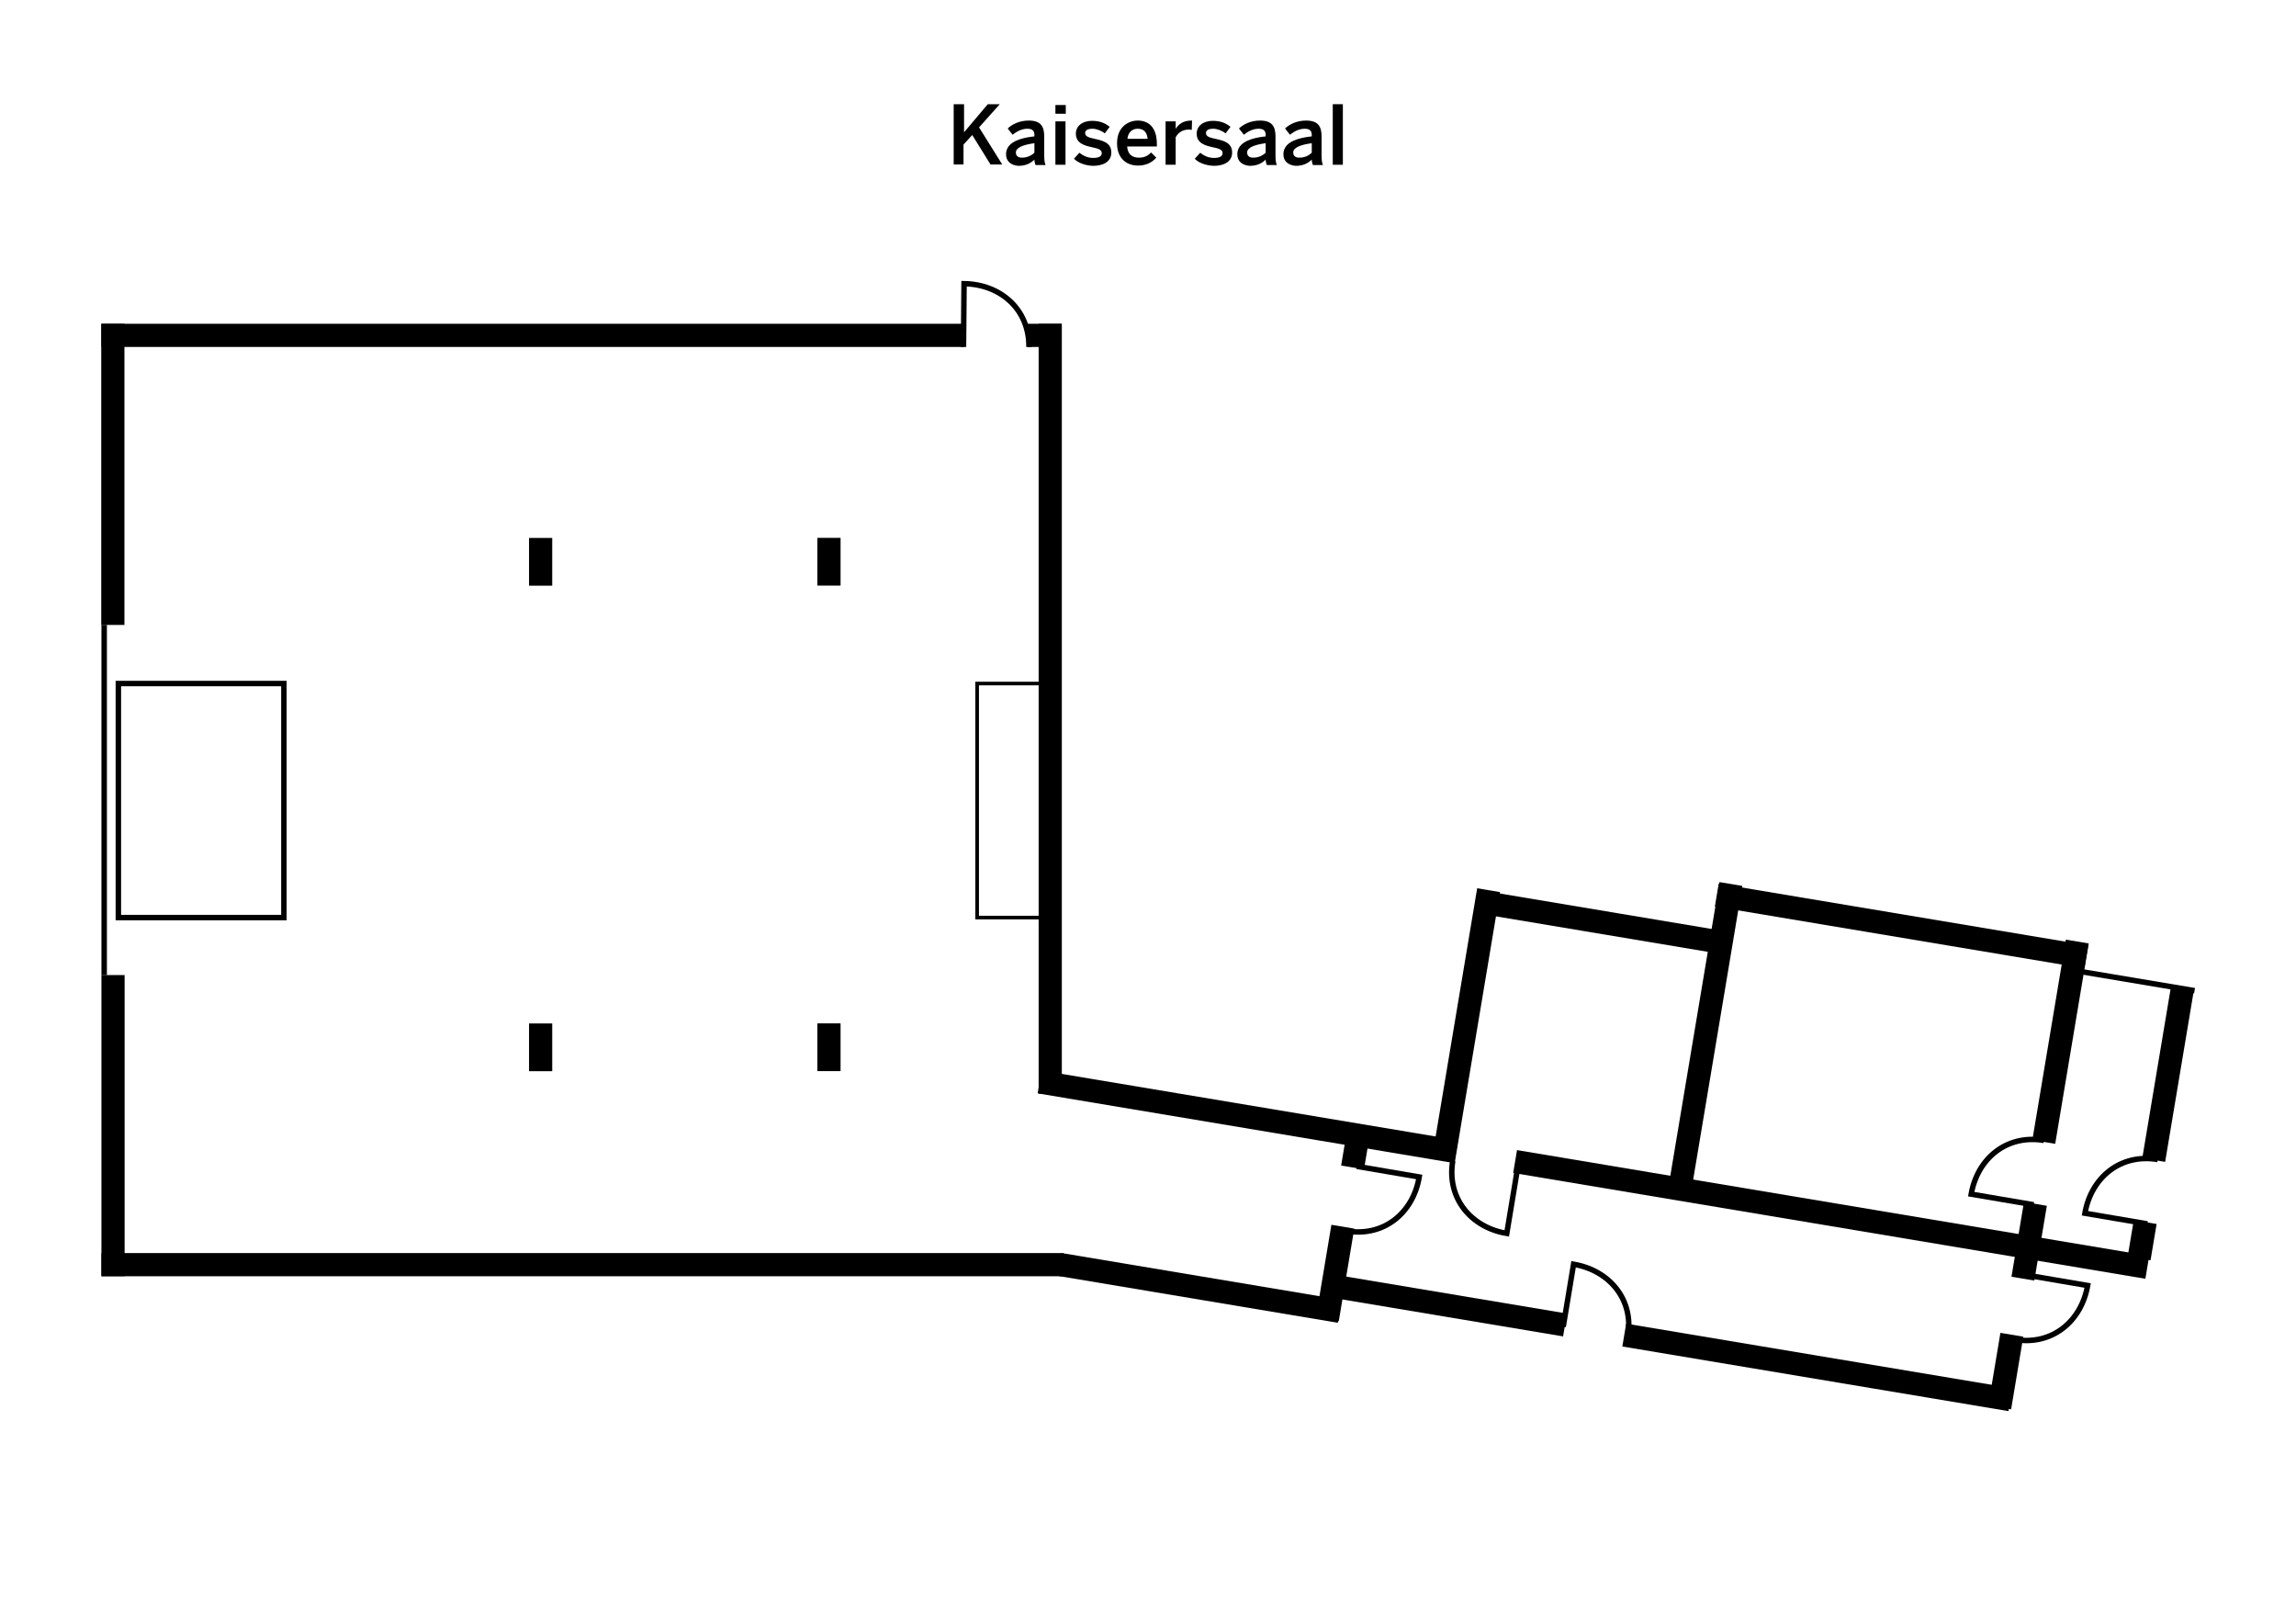 <?xml version="1.0" encoding="utf-8"?>
<!-- Generator: Adobe Illustrator 23.0.1, SVG Export Plug-In . SVG Version: 6.00 Build 0)  -->
<svg version="1.1" xmlns="http://www.w3.org/2000/svg" xmlns:xlink="http://www.w3.org/1999/xlink" x="0px" y="0px"
	 viewBox="0 0 841.9 595.3" style="enable-background:new 0 0 841.9 595.3;" xml:space="preserve">
<style type="text/css">
	.st0{fill:none;stroke:#000000;stroke-width:2;stroke-miterlimit:10;}
	.st1{fill:none;stroke:#000000;stroke-width:1.327;stroke-miterlimit:10;}
</style>
<g id="Ebene_2">
	<rect x="37.2" y="118.7" width="316.2" height="8.5"/>
	<rect x="37.2" y="459.4" width="352.8" height="8.5"/>
	<rect x="380.5" y="405.1" transform="matrix(0.986 0.165 -0.165 0.986 73.571 -69.737)" width="154.9" height="8.5"/>
	<rect x="472.4" y="462.8" transform="matrix(-0.165 0.986 -0.986 -0.165 1030.848 61.012)" width="34.4" height="8.5"/>
	<rect x="487.6" y="371.9" transform="matrix(-0.165 0.986 -0.986 -0.165 997.178 -92.35)" width="100.3" height="8.5"/>
	<rect x="566.7" y="378" transform="matrix(-0.165 0.986 -0.986 -0.165 1105.085 -171.595)" width="117.1" height="8.5"/>
	<rect x="718.6" y="378.2" transform="matrix(-0.165 0.986 -0.986 -0.165 1257.372 -300.245)" width="74.5" height="8.5"/>
	<rect x="729.9" y="450.3" transform="matrix(0.165 -0.986 0.986 0.165 173.141 1113.46)" width="27.8" height="8.5"/>
	<rect x="722.2" y="499" transform="matrix(-0.165 0.986 -0.986 -0.165 1353.074 -139.7)" width="27" height="8.5"/>
	<rect x="763.1" y="389.9" transform="matrix(-0.165 0.986 -0.986 -0.165 1314.867 -325.416)" width="64.2" height="8.5"/>
	<rect x="778.5" y="449.9" transform="matrix(0.165 -0.986 0.986 0.165 208.129 1154.014)" width="13.5" height="8.5"/>
	<rect x="490.7" y="417.9" transform="matrix(-0.165 0.986 -0.986 -0.165 995.263 1.316)" width="12.7" height="8.5"/>
	<rect x="388.6" y="467.9" transform="matrix(0.986 0.165 -0.165 0.986 83.654 -66.022)" width="103.8" height="8.5"/>
	<rect x="-13.8" y="169.7" transform="matrix(-1.836970e-16 1 -1 -1.836970e-16 215.328 132.512)" width="110.4" height="8.5"/>
	<rect x="189.5" y="201.7" transform="matrix(-1.836970e-16 1 -1 -1.836970e-16 404.19 7.72)" width="17.5" height="8.5"/>
	<rect x="295.2" y="201.7" transform="matrix(-1.836970e-16 1 -1 -1.836970e-16 509.921 -98.01)" width="17.5" height="8.5"/>
	<rect x="189.5" y="379.7" transform="matrix(-1.836970e-16 1 -1 -1.836970e-16 582.191 185.72)" width="17.5" height="8.5"/>
	<rect x="295.2" y="379.7" transform="matrix(-1.836970e-16 1 -1 -1.836970e-16 687.921 79.99)" width="17.5" height="8.5"/>
	<rect x="244" y="255.5" transform="matrix(-1.836970e-16 1 -1 -1.836970e-16 644.849 -125.27)" width="282.2" height="8.5"/>
	<rect x="-13.8" y="408.4" transform="matrix(-1.836970e-16 1 -1 -1.836970e-16 454.093 371.277)" width="110.4" height="8.5"/>
	<rect x="376.7" y="118.7" width="12.6" height="8.5"/>
	<path class="st0" d="M377.3,127.2c0.1-13.9-10.5-23-23.8-23.2c0,0-0.2,23.2-0.2,23.2"/>
	<path class="st0" d="M493.8,451.3c13.7,2.3,24.4-6.7,26.6-19.8c0,0-22.9-3.9-22.9-3.9"/>
	<path class="st0" d="M532.7,425.6c-2.3,13.7,6.7,24.4,19.8,26.6c0,0,3.8-22.9,3.8-22.9"/>
	<path class="st0" d="M596.9,490.1c2.3-13.7-6.8-24.4-19.9-26.6c0,0-3.8,22.9-3.8,22.9"/>
	<path class="st0" d="M738.8,491.1c13.7,2.3,24.4-6.7,26.7-19.8l-22.9-3.9"/>
	<path class="st0" d="M749.5,418.1c-13.7-2.3-24.4,6.6-26.7,19.7c0,0,22.9,3.9,22.9,3.9"/>
	<path class="st0" d="M791.2,425.1c-13.7-2.3-24.4,6.6-26.7,19.7c0,0,22.9,3.9,22.9,3.9"/>
	<line class="st0" x1="38.2" y1="229.1" x2="38.2" y2="357.5"/>
	<rect x="43.4" y="250.6" class="st0" width="60.7" height="85.8"/>
	<rect x="358.3" y="250.6" class="st1" width="26.7" height="85.8"/>
	<rect x="489.8" y="474.4" transform="matrix(0.986 0.165 -0.165 0.986 85.983 -81.048)" width="85.1" height="8.5"/>
	<rect x="595.1" y="496.9" transform="matrix(0.986 0.165 -0.165 0.986 91.504 -102.863)" width="143.6" height="8.5"/>
	<rect x="554.4" y="440.8" transform="matrix(0.986 0.165 -0.165 0.986 82.357 -104.458)" width="235.1" height="8.5"/>
	<rect x="543.3" y="333.7" transform="matrix(0.986 0.165 -0.165 0.986 63.596 -92.054)" width="88.7" height="8.5"/>
	<rect x="629" y="335" transform="matrix(0.986 0.165 -0.165 0.986 65.303 -110.139)" width="137.4" height="8.5"/>
	<line class="st0" x1="804.7" y1="363.2" x2="761.8" y2="356"/>
</g>
<g id="Ebene_5">
	<g>
		<path d="M349.7,60.4V38.2h3.8v10.3l8.7-10.3h4.4l-7.6,8.5l8.5,13.6h-4.3l-6.7-10.8l-3.2,3.5v7.3H349.7z"/>
		<path d="M368.9,56.6c0-3.4,2.9-5.8,10.4-6.6v-0.5c0-1.6-0.8-2.3-2.6-2.3c-2.2,0-4,1.1-5.4,2.2l-1.8-2.3c1.7-1.6,4.4-2.9,7.7-2.9
			c4.3,0,5.7,2,5.7,5.8v6.6c0,1.9,0.1,3.1,0.5,3.9h-3.7c-0.2-0.7-0.4-1.1-0.4-2c-1.6,1.6-3.5,2.3-5.9,2.3
			C370.8,60.6,368.9,59.2,368.9,56.6z M379.3,56v-3.5c-4.4,0.6-6.8,1.7-6.8,3.4c0,1.3,0.9,1.9,2.2,1.9
			C376.6,57.8,378.1,57.1,379.3,56z"/>
		<path d="M387,41.7v-3.2h3.8v3.2H387z M387,60.4V44.5h3.7v15.9H387z"/>
		<path d="M393.8,58.2l2-2.2c1.2,1,3,1.9,5,1.9c2,0,3.2-0.5,3.2-1.8c0-1.3-1.6-1.7-3.5-2.1c-2.7-0.6-6-1.4-6-5
			c0-2.8,2.4-4.7,5.9-4.7c3,0,4.9,0.9,6.5,2.2l-1.8,2.4c-1.2-1-3.1-1.7-4.5-1.7c-2,0-2.7,0.7-2.7,1.6c0,1.3,1.6,1.7,3.5,2.1
			c2.7,0.6,6.1,1.3,6.1,5c0,3.4-3,4.9-6.7,4.9C397.9,60.7,395.3,59.7,393.8,58.2z"/>
		<path d="M409.6,52.5c0-6.1,4.3-8.3,7.6-8.3c3.6,0,7,2.1,7,8.6v0.9h-10.9c0.2,2.9,1.9,4.1,4.3,4.1c2.1,0,3.3-0.7,4.5-1.9l1.9,1.9
			c-1.6,1.8-3.8,2.9-6.7,2.9C413.3,60.7,409.6,58.3,409.6,52.5z M420.8,50.9c-0.2-2.4-1.4-3.7-3.6-3.7c-1.8,0-3.5,1-3.8,3.7H420.8z"
			/>
		<path d="M427.4,60.4V44.5h3.7v2.6h0.1c1-1.6,2.7-2.9,5.7-2.9h0.2l-0.1,3.4c-0.2,0-0.8-0.1-1-0.1c-2.4,0-3.9,1.1-4.9,2.8v10.1
			H427.4z"/>
		<path d="M438.1,58.2l2-2.2c1.2,1,3,1.9,5,1.9c2,0,3.2-0.5,3.2-1.8c0-1.3-1.6-1.7-3.5-2.1c-2.7-0.6-6-1.4-6-5
			c0-2.8,2.4-4.7,5.9-4.7c3,0,4.9,0.9,6.5,2.2l-1.8,2.4c-1.2-1-3.1-1.7-4.5-1.7c-2,0-2.7,0.7-2.7,1.6c0,1.3,1.6,1.7,3.5,2.1
			c2.7,0.6,6.1,1.3,6.1,5c0,3.4-3,4.9-6.7,4.9C442.2,60.7,439.5,59.7,438.1,58.2z"/>
		<path d="M453.7,56.6c0-3.4,2.9-5.8,10.4-6.6v-0.5c0-1.6-0.8-2.3-2.6-2.3c-2.2,0-4,1.1-5.4,2.2l-1.8-2.3c1.7-1.6,4.4-2.9,7.7-2.9
			c4.3,0,5.7,2,5.7,5.8v6.6c0,1.9,0.1,3.1,0.5,3.9h-3.7c-0.2-0.7-0.4-1.1-0.4-2c-1.6,1.6-3.5,2.3-5.9,2.3
			C455.6,60.6,453.7,59.2,453.7,56.6z M464.1,56v-3.5c-4.4,0.6-6.8,1.7-6.8,3.4c0,1.3,0.9,1.9,2.2,1.9
			C461.4,57.8,462.9,57.1,464.1,56z"/>
		<path d="M470.6,56.6c0-3.4,2.9-5.8,10.4-6.6v-0.5c0-1.6-0.8-2.3-2.6-2.3c-2.2,0-4,1.1-5.4,2.2l-1.8-2.3c1.7-1.6,4.4-2.9,7.7-2.9
			c4.3,0,5.7,2,5.7,5.8v6.6c0,1.9,0.1,3.1,0.5,3.9h-3.7c-0.2-0.7-0.4-1.1-0.4-2c-1.6,1.6-3.5,2.3-5.9,2.3
			C472.5,60.6,470.6,59.2,470.6,56.6z M481,56v-3.5c-4.4,0.6-6.8,1.7-6.8,3.4c0,1.3,0.9,1.9,2.2,1.9C478.4,57.8,479.8,57.1,481,56z"
			/>
		<path d="M488.7,60.4V38.2h3.7v22.2H488.7z"/>
	</g>
</g>
</svg>
